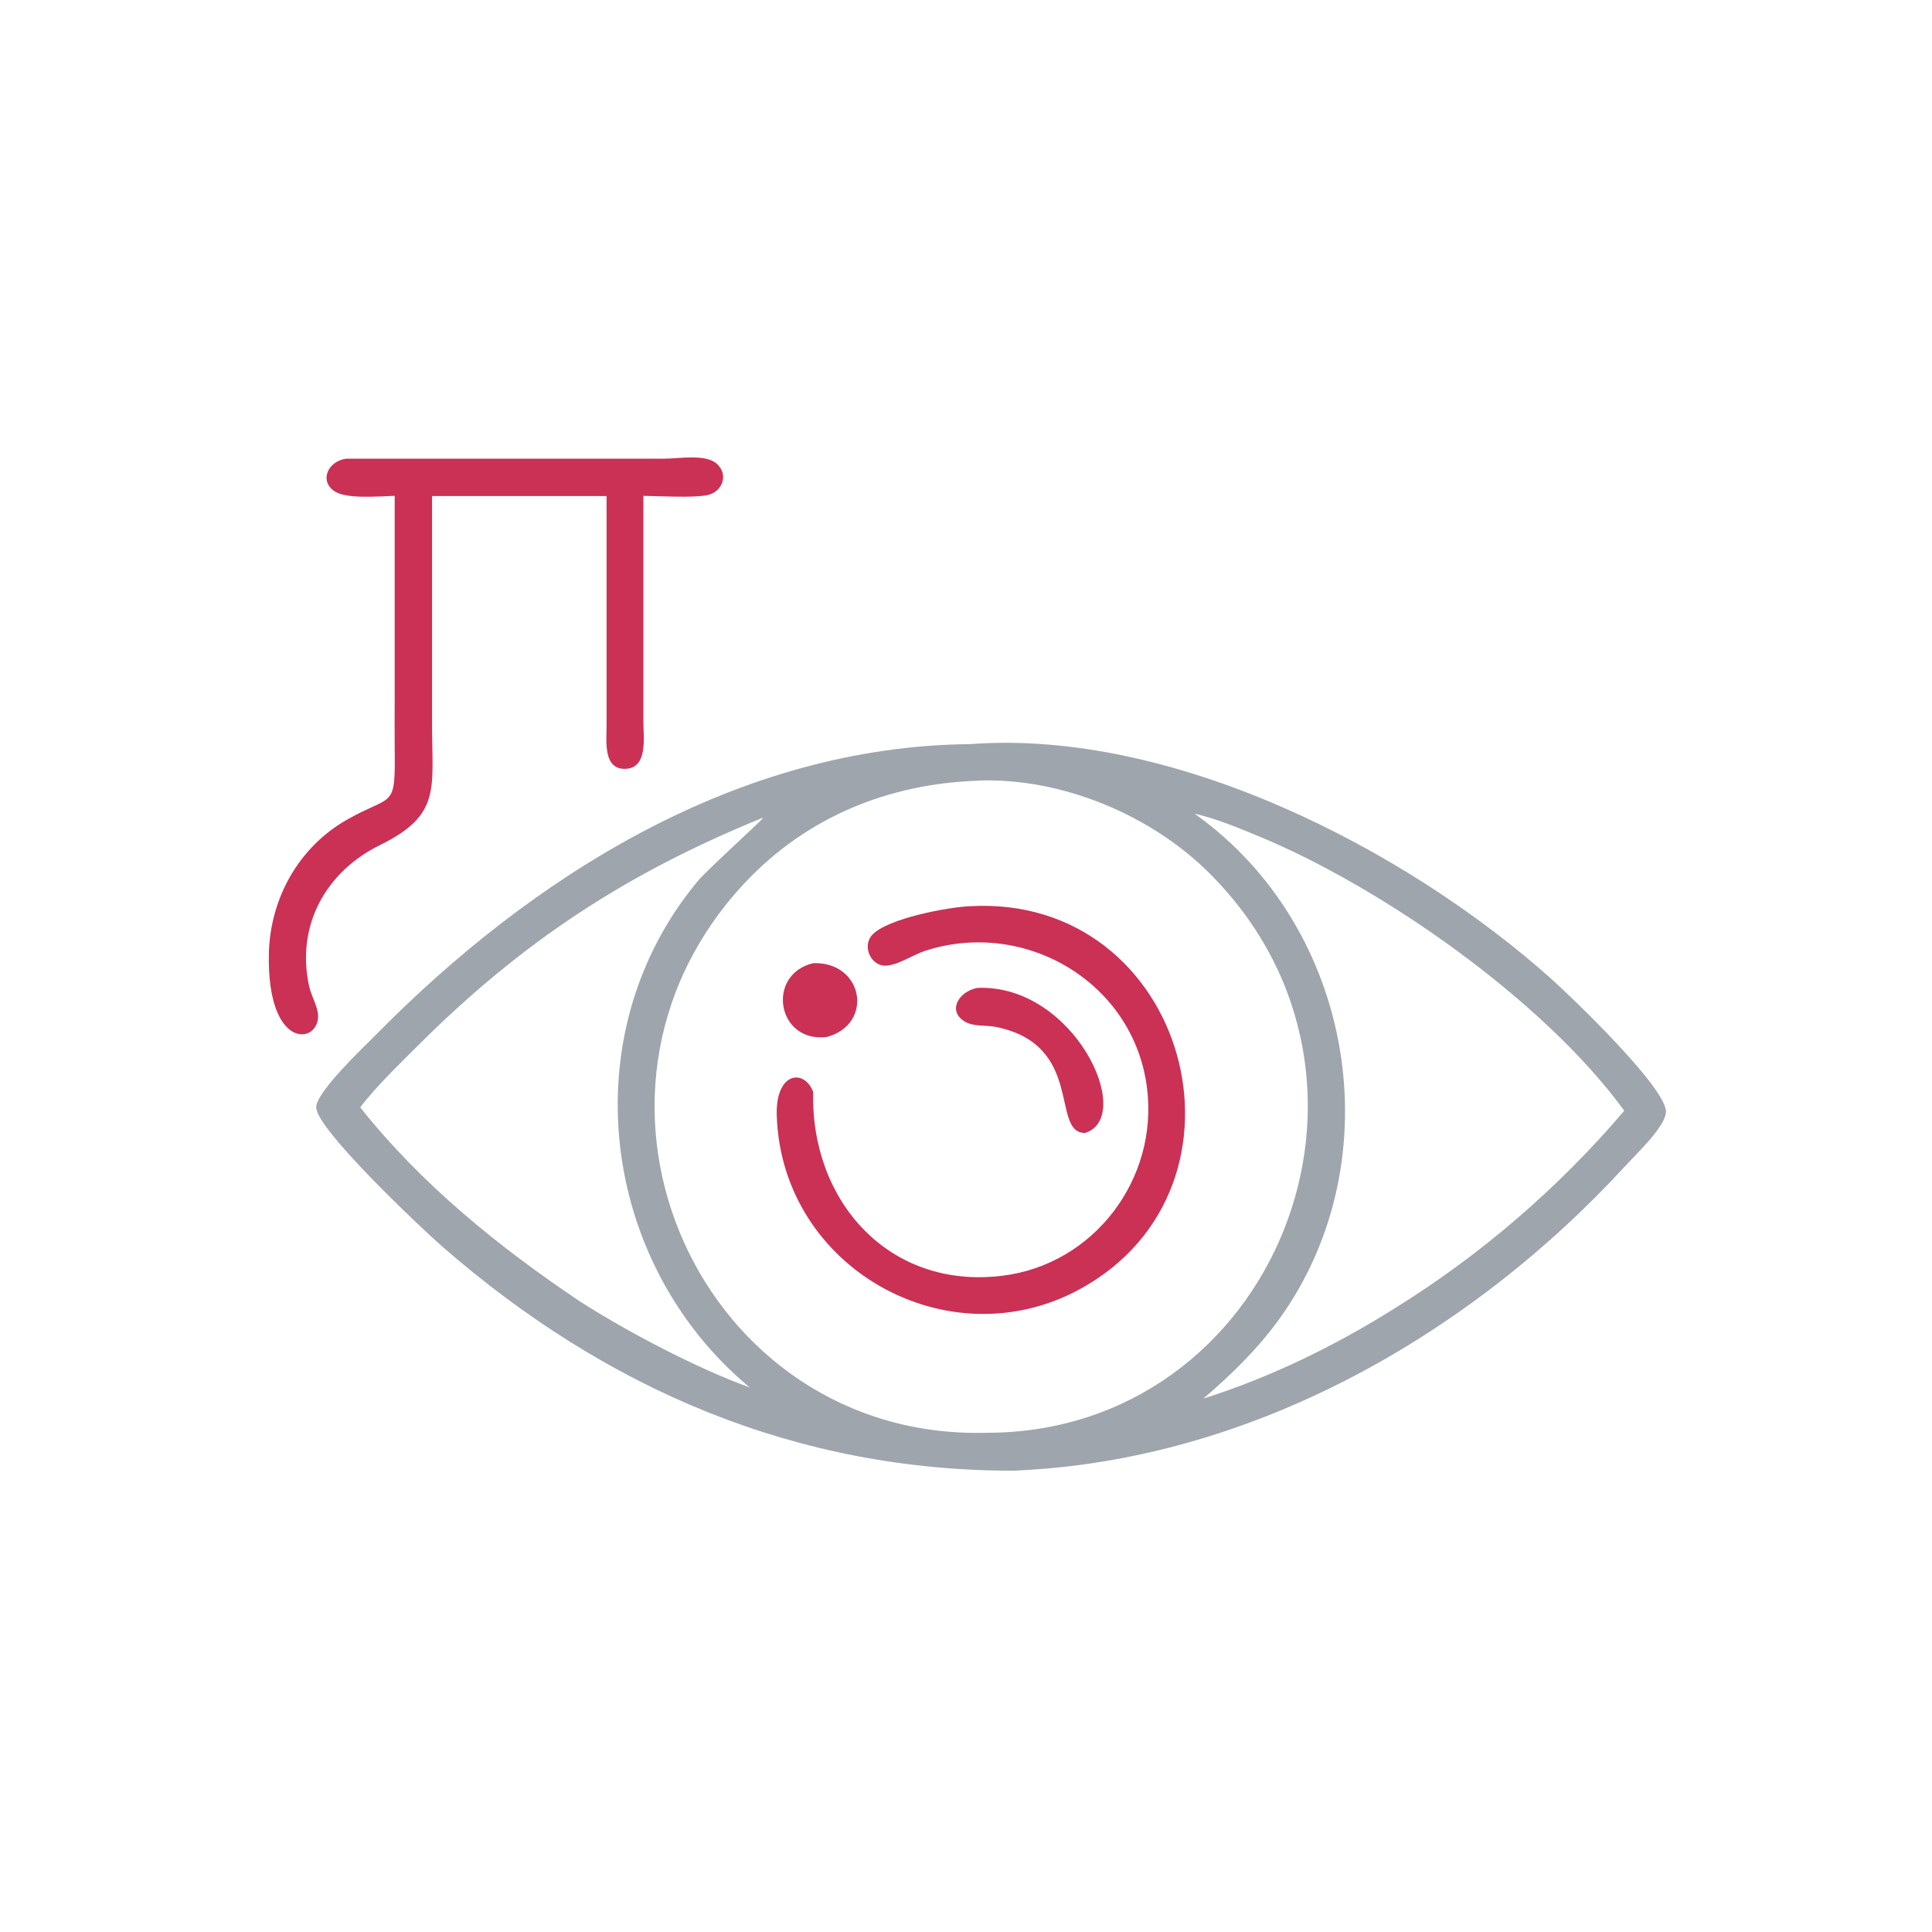<?xml version="1.0" encoding="UTF-8"?>
<svg id="Capa_1" xmlns="http://www.w3.org/2000/svg" version="1.1" viewBox="0 0 1024 1024">
  <!-- Generator: Adobe Illustrator 29.0.0, SVG Export Plug-In . SVG Version: 2.1.0 Build 186)  -->
  <defs>
    <style>
      .st0 {
        fill: #cb3055;
      }

      .st1 {
        fill: #9ea5ac;
      }
    </style>
  </defs>
  <path class="st0" d="M209.1,262.8c-8,.2-25.6,1.9-31.9-2.5-8.2-5.6-3.2-16.1,6.5-17.2h168.8c7.2,0,21.4-2.6,27.3,2.6,6.6,5.8,3.1,15-4.8,16.7-7.7,1.6-25.4.5-34,.4v119.7c0,8,2.6,24.6-9.5,25-11.9.4-10-14.8-10-22.4v-122.2h-92.5v121.6c0,33.7,4.9,47.4-27.6,63.4-28.7,14.1-44.7,42.7-37.5,75.1,1.1,4.9,4.7,10.7,4.7,15.6,0,15-27,18-26.1-32.7.5-29.4,15.7-56.9,41.5-71.5,24.5-13.9,25.6-4.9,25.2-38.2-.1-8.9,0-17.8,0-26.7v-106.6Z"/>
  <path class="st1" d="M538.6,779.5c-115.7.4-216.9-42.7-304.3-118.9-10.6-9.3-66.4-61.8-66.7-73.6-.2-7.9,24.1-31,30.8-37.7,83.7-85.2,192.9-153.8,315.8-154.9,107.2-8.1,231.1,55.6,308.1,124.5,11.2,10,60.5,57.4,60.7,70.2.1,7.6-15.6,22.4-21.1,28.4-82.9,90.4-199.1,156.5-323.2,161.9ZM518.2,413.8c-47.3,1.6-90.7,19.2-123.6,54.3-105.9,113.5-23.1,295.5,128.4,291.3,152.1,0,228.4-187.1,117.6-297-31.2-30.9-78.4-50.3-122.4-48.7ZM633.3,431.4c84.5,60,105.4,183.2,44.9,267.5-11.6,16.1-25.4,29.5-40.4,42.4,35.8-11.4,69.7-27.9,101.5-47.9,45.6-28.3,86.8-63.8,121.6-104.7-42.9-58.9-129.4-119.1-194.8-145.9-10.4-4.3-21.8-9-32.8-11.5ZM404.1,433.5c-71.5,29.1-127.3,65.4-182.7,120.8-10.5,10.5-21.4,20.9-30.5,32.6,32.5,40.9,73.3,73.9,116.5,102.9,25.1,16.1,62.1,35.5,90,45.6-79.8-66.3-94.7-188-27.4-268.6,4.7-5.6,34.2-32.4,34.4-33.2h-.4Z"/>
  <path class="st0" d="M431,578.9c-1.4,57.7,40.1,104.6,100.1,97.3,48.8-5.9,83.1-51.5,76.8-99.9-7.2-55.7-64.6-89.4-117.4-72.4-6.5,2.1-13.7,7.2-20.4,7.9-8.4.8-13.4-10.3-7.8-16.3,8.2-8.8,40.3-14.7,51.9-15.2,115-6.4,157.7,148.4,58.3,202.9-70,38.3-158.1-11-160.8-91.8-.8-23.4,14.7-25.2,19.4-12.4Z"/>
  <path class="st0" d="M438.3,549.6c-26.5,3.4-32.5-33.1-7.3-39.1,26.6-.9,32.4,32.2,7.3,39.1Z"/>
  <path class="st0" d="M575.1,600.5c-18.5,0,0-46.6-47.2-56.2-5.6-1.1-12.1.1-17.1-3.2-8.6-5.7-2.5-15.7,7.3-17.5,51.4-2,83.9,68.5,57,76.9Z"/>
</svg>